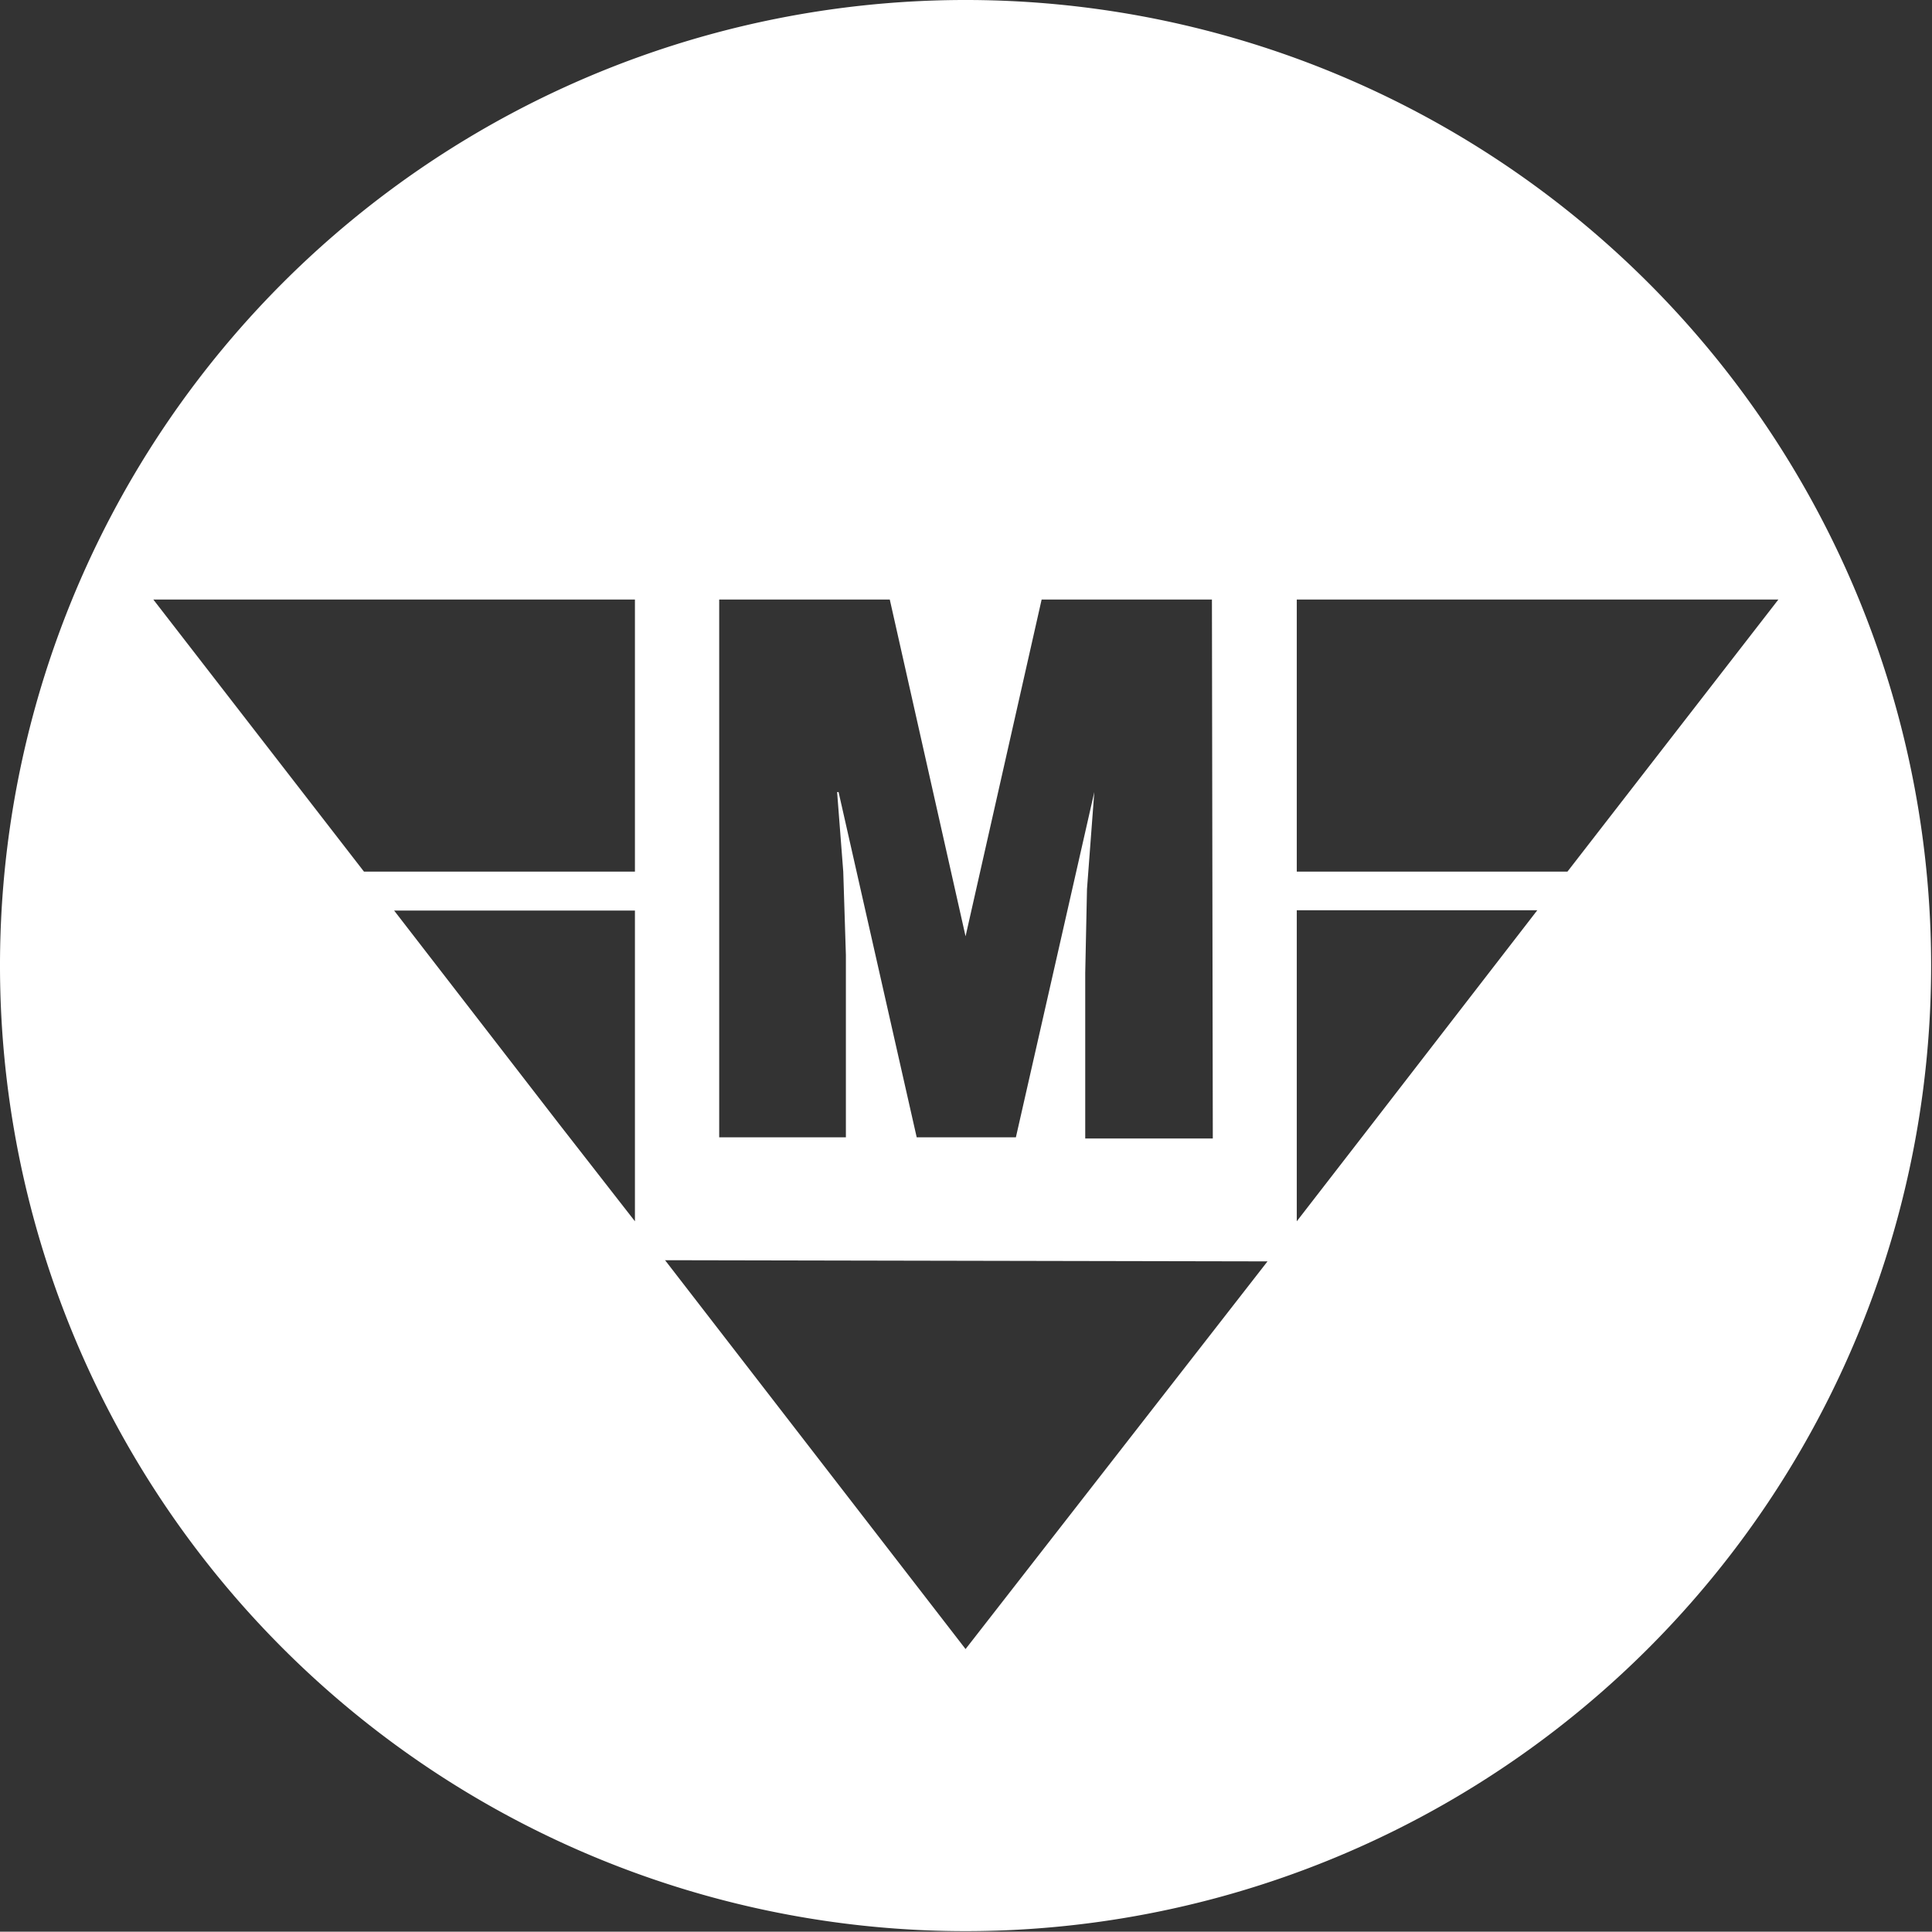 <svg xmlns="http://www.w3.org/2000/svg" width="66.03" height="66.02" viewBox="0 0 66.03 66.02"><rect x="0" y="0" width="66.03" height="66.02" fill="#333333" stroke="none"/><g id="Vrstva_2" data-name="Vrstva 2"><g id="Vrstva_4" data-name="Vrstva 4"><path d="M60.78,20.49l-7.21,9.3H44.32v-9.3ZM44.32,31.11h8.22l-5.65,7.31-2.57,3.32Zm-1,12L33,56.36,22.73,43.07Zm-1.87-4.2H37.09V33.25l.06-2.86.25-3.32h0l-2.68,11.8H31.33l-2.67-11.8h-.05l.21,2.72.09,2.85v6.23H24.58V20.49h5.83L33,32,35.6,20.49h5.82ZM21.7,29.79H12.44l-7.2-9.3H21.7Zm-8.23,1.33H21.7V41.74l-2.58-3.31ZM66,33A33,33,0,1,0,33,66,33,33,0,0,0,66,33" fill="#fff"/></g></g></svg>